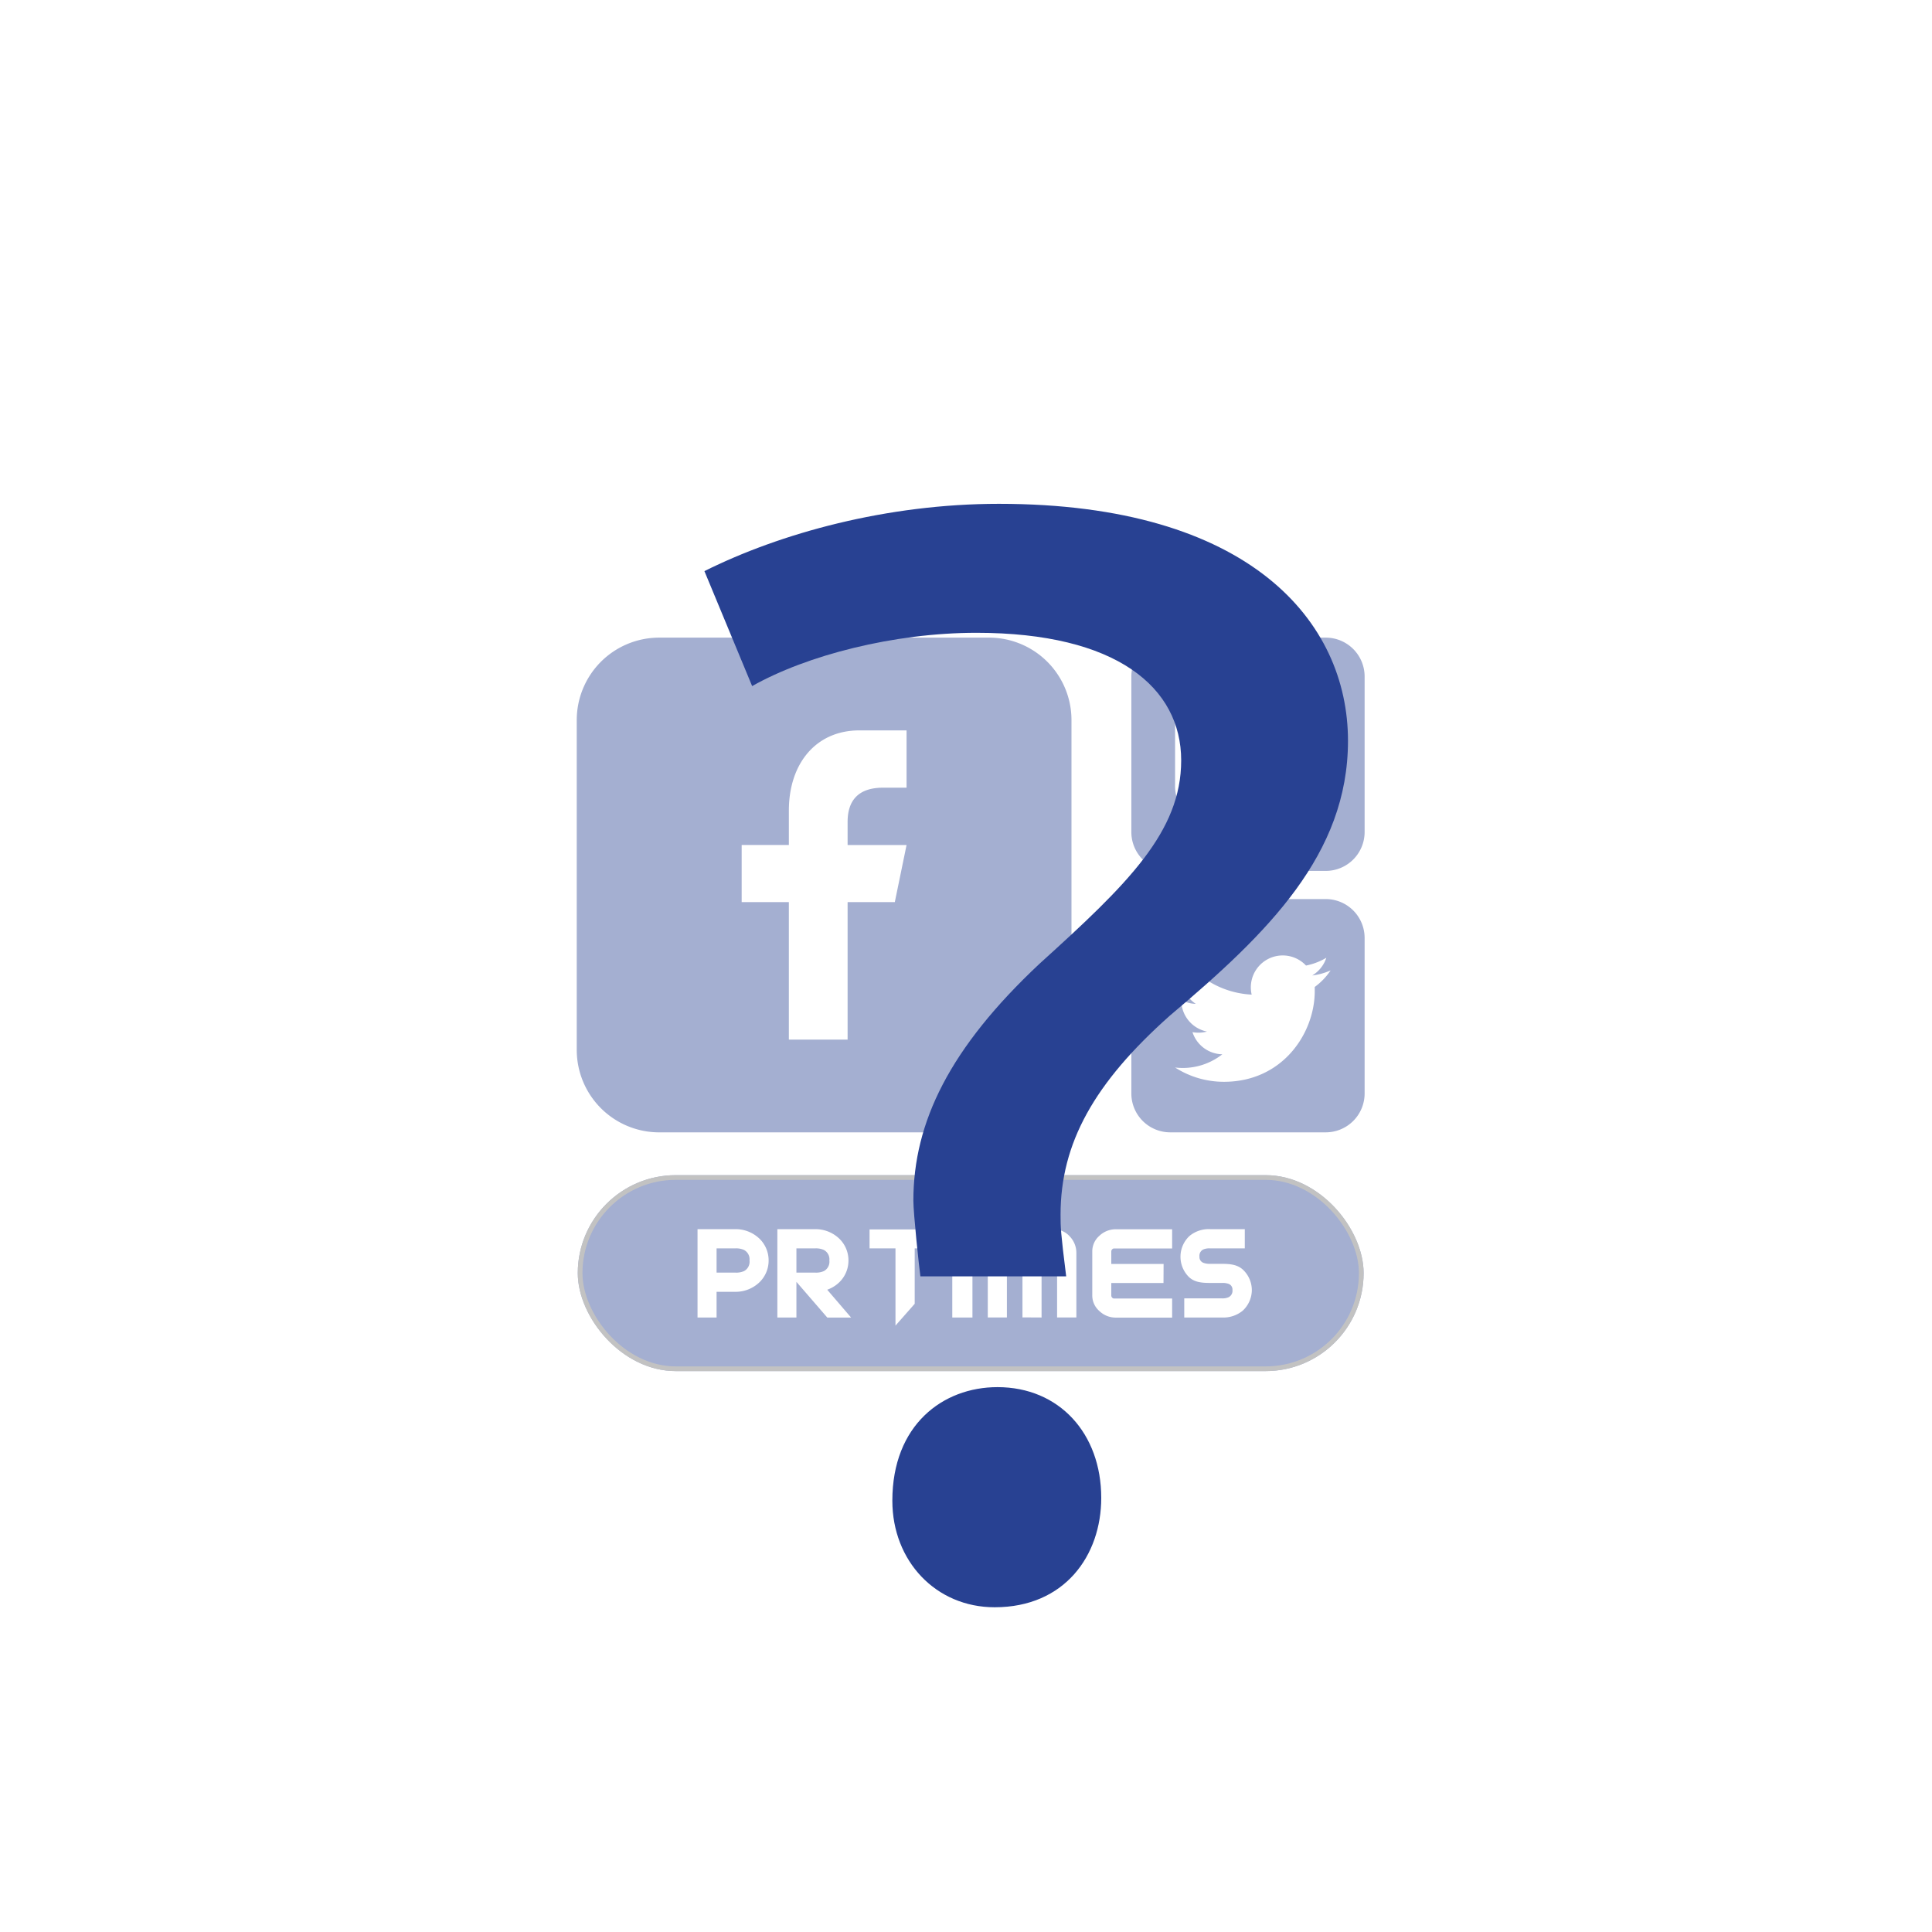 <svg xmlns="http://www.w3.org/2000/svg" xmlns:xlink="http://www.w3.org/1999/xlink" width="412" height="412" viewBox="0 0 412 412">
  <defs>
    <filter id="楕円形_370" x="0" y="0" width="412" height="412" filterUnits="userSpaceOnUse">
      <feOffset dx="5" dy="5" input="SourceAlpha"/>
      <feGaussianBlur stdDeviation="5" result="blur"/>
      <feFlood flood-opacity="0.161"/>
      <feComposite operator="in" in2="blur"/>
      <feComposite in="SourceGraphic"/>
    </filter>
    <filter id="パス_8656" x="135.224" y="92.438" width="167.24" height="265.313" filterUnits="userSpaceOnUse">
      <feOffset dx="10" dy="10" input="SourceAlpha"/>
      <feGaussianBlur stdDeviation="5" result="blur-2"/>
      <feFlood flood-color="#fff"/>
      <feComposite operator="in" in2="blur-2"/>
      <feComposite in="SourceGraphic"/>
    </filter>
  </defs>
  <g id="グループ_2574" data-name="グループ 2574" transform="translate(-11146 -14743)">
    <g transform="matrix(1, 0, 0, 1, 11146, 14743)" filter="url(#楕円形_370)">
      <circle id="楕円形_370-2" data-name="楕円形 370" cx="191" cy="191" r="191" transform="translate(10 10)" fill="#fff"/>
    </g>
    <g id="グループ_2229" data-name="グループ 2229" transform="translate(11200.748 14801.232)">
      <g id="グループ_2228" data-name="グループ 2228" transform="translate(0.245 -0.472)">
        <g id="グループ_2144" data-name="グループ 2144" transform="translate(0)">
          <g id="グループ_36" data-name="グループ 36" transform="translate(68 78.215)" opacity="0.423">
            <g id="グループ_34" data-name="グループ 34" transform="translate(0.217 114.628)">
              <g id="長方形_165" data-name="長方形 165" transform="translate(0 0)" fill="#284192" stroke="#707070" stroke-width="1">
                <rect width="167.583" height="41.783" rx="20.892" stroke="none"/>
                <rect x="0.5" y="0.5" width="166.583" height="40.783" rx="20.392" fill="none"/>
              </g>
              <g id="PR-TIMES---Logo" transform="translate(25.538 9.508)">
                <path id="Fill-1" d="M37.735,2.319V6.364h5.527V22.838l4.1-4.658V6.364H52.91V2.319Z" transform="translate(-1.049 -0.258)" fill="#fff" fill-rule="evenodd"/>
                <g id="Group-14" transform="translate(0 0)">
                  <path id="Fill-2" d="M11.086,8.941A2.248,2.248,0,0,1,9.922,11.2a4.081,4.081,0,0,1-1.822.328H4.063V6.359H8.1a4.065,4.065,0,0,1,1.8.328,2.247,2.247,0,0,1,1.185,2.254M13.06,4.152A7.33,7.33,0,0,0,8.1,2.259H0V21.1H4.063V15.622H8.1a7.324,7.324,0,0,0,4.961-1.9,6.424,6.424,0,0,0,2.1-4.771V8.936a6.428,6.428,0,0,0-2.1-4.784" transform="translate(0 -0.253)" fill="#fff" fill-rule="evenodd"/>
                  <path id="Fill-4" d="M119.224,10.873h0c-1.181-1.057-2.7-1.216-4.43-1.217h-2.511a3.867,3.867,0,0,1-1.47-.222,1.3,1.3,0,0,1-.831-1.333,1.485,1.485,0,0,1,.821-1.513,3.3,3.3,0,0,1,1.4-.231h7.447v-4.1h-7.369a6.435,6.435,0,0,0-4.417,1.45A6.054,6.054,0,0,0,105.935,8.1v0A6.073,6.073,0,0,0,107.8,12.53c1.184,1.056,2.66,1.2,4.484,1.2h2.573a3.552,3.552,0,0,1,1.348.2,1.283,1.283,0,0,1,.813,1.319,1.517,1.517,0,0,1-.859,1.542,3.275,3.275,0,0,1-1.374.231h-8.046V21.1h8.056a6.475,6.475,0,0,0,4.418-1.46A6.04,6.04,0,0,0,121.15,15.3v-.046a6.01,6.01,0,0,0-1.926-4.379" transform="translate(-2.944 -0.253)" fill="#fff" fill-rule="evenodd"/>
                  <path id="Fill-6" d="M55.88,5.093V21.046h4.3V.2l-4.3,4.821Z" transform="translate(-1.553 -0.196)" fill="#fff" fill-rule="evenodd"/>
                  <path id="Fill-8" d="M28.6,8.942A2.249,2.249,0,0,1,27.433,11.2a4.083,4.083,0,0,1-1.823.328H21.575V6.359H25.61a4.066,4.066,0,0,1,1.8.328A2.248,2.248,0,0,1,28.6,8.942Zm-.455,6.236a7.132,7.132,0,0,0,2.428-1.453,6.432,6.432,0,0,0,2.1-4.771V8.936a6.432,6.432,0,0,0-2.1-4.784A7.325,7.325,0,0,0,25.61,2.26h-8.1V21.1h4.064V13.495l6.589,7.62h5.075l-.281-.329Z" transform="translate(-0.487 -0.253)" fill="#fff" fill-rule="evenodd"/>
                  <path id="Fill-10" d="M88.073,3.7A4.411,4.411,0,0,0,86.585,7v9.4a4.385,4.385,0,0,0,1.491,3.3,5.029,5.029,0,0,0,3.554,1.423h11.985V17.053H91.238a.527.527,0,0,1-.385-.16.657.657,0,0,1-.212-.5V13.744h11.133l.021-4.063H90.641V7.037a.647.647,0,0,1,.217-.5.526.526,0,0,1,.389-.158h12.369V2.28H91.635A5.088,5.088,0,0,0,88.073,3.7" transform="translate(-2.406 -0.254)" fill="#fff" fill-rule="evenodd"/>
                  <path id="Fill-12" d="M77.822,2.308H68.4a4.4,4.4,0,0,0-3.3,1.488A5,5,0,0,0,63.667,7.35V21.1h4.074V6.949a.524.524,0,0,1,.16-.384.662.662,0,0,1,.5-.212h2.66V21.08l4.074.022V6.353h2.653a.655.655,0,0,1,.5.217.524.524,0,0,1,.158.389V21.1h4.112V7.345A5.057,5.057,0,0,0,81.13,3.792a4.437,4.437,0,0,0-3.308-1.484" transform="translate(-1.769 -0.255)" fill="#fff" fill-rule="evenodd"/>
                </g>
              </g>
            </g>
            <g id="グループ_35" data-name="グループ 35" transform="translate(0 0)">
              <path id="facebook-square" d="M87.915,0A17.583,17.583,0,0,1,105.5,17.583V87.915A17.583,17.583,0,0,1,87.915,105.5H17.583A17.583,17.583,0,0,1,0,87.915V17.583A17.583,17.583,0,0,1,17.583,0ZM70.332,32V19.781H60.266c-9.231,0-15.033,7.033-15.033,17.1v7.341H35.166V56.4H45.232v29.32H57.76V56.4H67.826l2.506-12.176H57.76V39.3c0-4.835,2.55-7.3,7.561-7.3Z" transform="translate(0 0)" fill="#284192"/>
              <path id="twitter-square" d="M41.454,0a8.291,8.291,0,0,1,8.291,8.291V41.454a8.291,8.291,0,0,1-8.291,8.291H8.291A8.291,8.291,0,0,1,0,41.454V8.291A8.291,8.291,0,0,1,8.291,0ZM32.293,12.022a6.8,6.8,0,0,0-6.633,8.353,19.318,19.318,0,0,1-14.032-7.109,6.757,6.757,0,0,0,2.114,9.079,6.778,6.778,0,0,1-3.088-.829v.062a6.8,6.8,0,0,0,5.472,6.674,6.84,6.84,0,0,1-3.088.124A6.819,6.819,0,0,0,19.4,33.1,13.659,13.659,0,0,1,9.327,35.92a19.256,19.256,0,0,0,10.426,3.047c12.519,0,19.359-10.364,19.359-19.359v-.871a13.784,13.784,0,0,0,3.379-3.524,13.7,13.7,0,0,1-3.917,1.078,6.891,6.891,0,0,0,3.005-3.772,13.714,13.714,0,0,1-4.332,1.658,6.8,6.8,0,0,0-4.975-2.156Z" transform="translate(118.267 55.752)" fill="#284192"/>
              <path id="instagram-square" d="M41.454,0a8.291,8.291,0,0,1,8.291,8.291V41.454a8.291,8.291,0,0,1-8.291,8.291H8.291A8.291,8.291,0,0,1,0,41.454V8.291A8.291,8.291,0,0,1,8.291,0ZM31.319,9.327H18.447c-5.327,0-8.913,3.42-9.12,8.623V31.277a8.978,8.978,0,0,0,2.632,6.695A9,9,0,0,0,17.929,40.4l.56.021H31.257a9.224,9.224,0,0,0,6.591-2.446A8.809,8.809,0,0,0,40.4,31.858l.021-.539V18.447a8.958,8.958,0,0,0-2.508-6.529,8.788,8.788,0,0,0-6.052-2.549l-.539-.021Zm-12.851,2.9H31.4a6.236,6.236,0,0,1,4.56,1.658,6.36,6.36,0,0,1,1.679,4.083V31.3a6.062,6.062,0,0,1-1.8,4.581,6.279,6.279,0,0,1-4.1,1.617H18.489a6.406,6.406,0,0,1-4.581-1.617,6.049,6.049,0,0,1-1.679-4.145V18.406a6.236,6.236,0,0,1,1.658-4.56,6.177,6.177,0,0,1,4.145-1.617h.435Zm6.4,4.56a8.042,8.042,0,0,0,0,16.043,8.042,8.042,0,0,0,0-16.043Zm0,2.881a5.14,5.14,0,1,1-5.14,5.14,5.182,5.182,0,0,1,5.14-5.14Zm8.332-4.892A1.824,1.824,0,1,0,35.029,16.6,1.824,1.824,0,0,0,33.205,14.779Z" transform="translate(118.267 0)" fill="#284192"/>
            </g>
          </g>
        </g>
        <g transform="matrix(1, 0, 0, 1, -54.99, -57.76)" filter="url(#パス_8656)">
          <path id="パス_8656-2" data-name="パス 8656" d="M8.372-67.574c-1.2-9.568-1.2-10.465-1.2-13.156,0-15.249,7.176-28.106,23.322-42.458,20.93-17.641,37.973-34.385,37.973-58.6,0-25.415-20.93-50.531-74.451-50.531-23.92,0-46.644,6.279-62.79,14.352L-58.6-193.453c11.661-6.578,30.2-11.362,47.84-11.362,29.9,0,43.654,11.661,43.654,27.209,0,15.249-11.362,26.312-30.2,43.355-19.136,17.94-26.91,33.787-26.91,50.531,0,2.691,1.2,14.053,1.5,16.146ZM-6.877,2.99c14.95,0,22.724-11.063,22.724-23.322,0-13.754-8.97-23.621-22.126-23.621C-17.94-43.953-28.7-35.88-28.7-19.734-28.7-6.877-19.435,2.99-6.877,2.99Z" transform="translate(208.99 329.76)" fill="#284192"/>
        </g>
      </g>
    </g>
  </g>
</svg>
